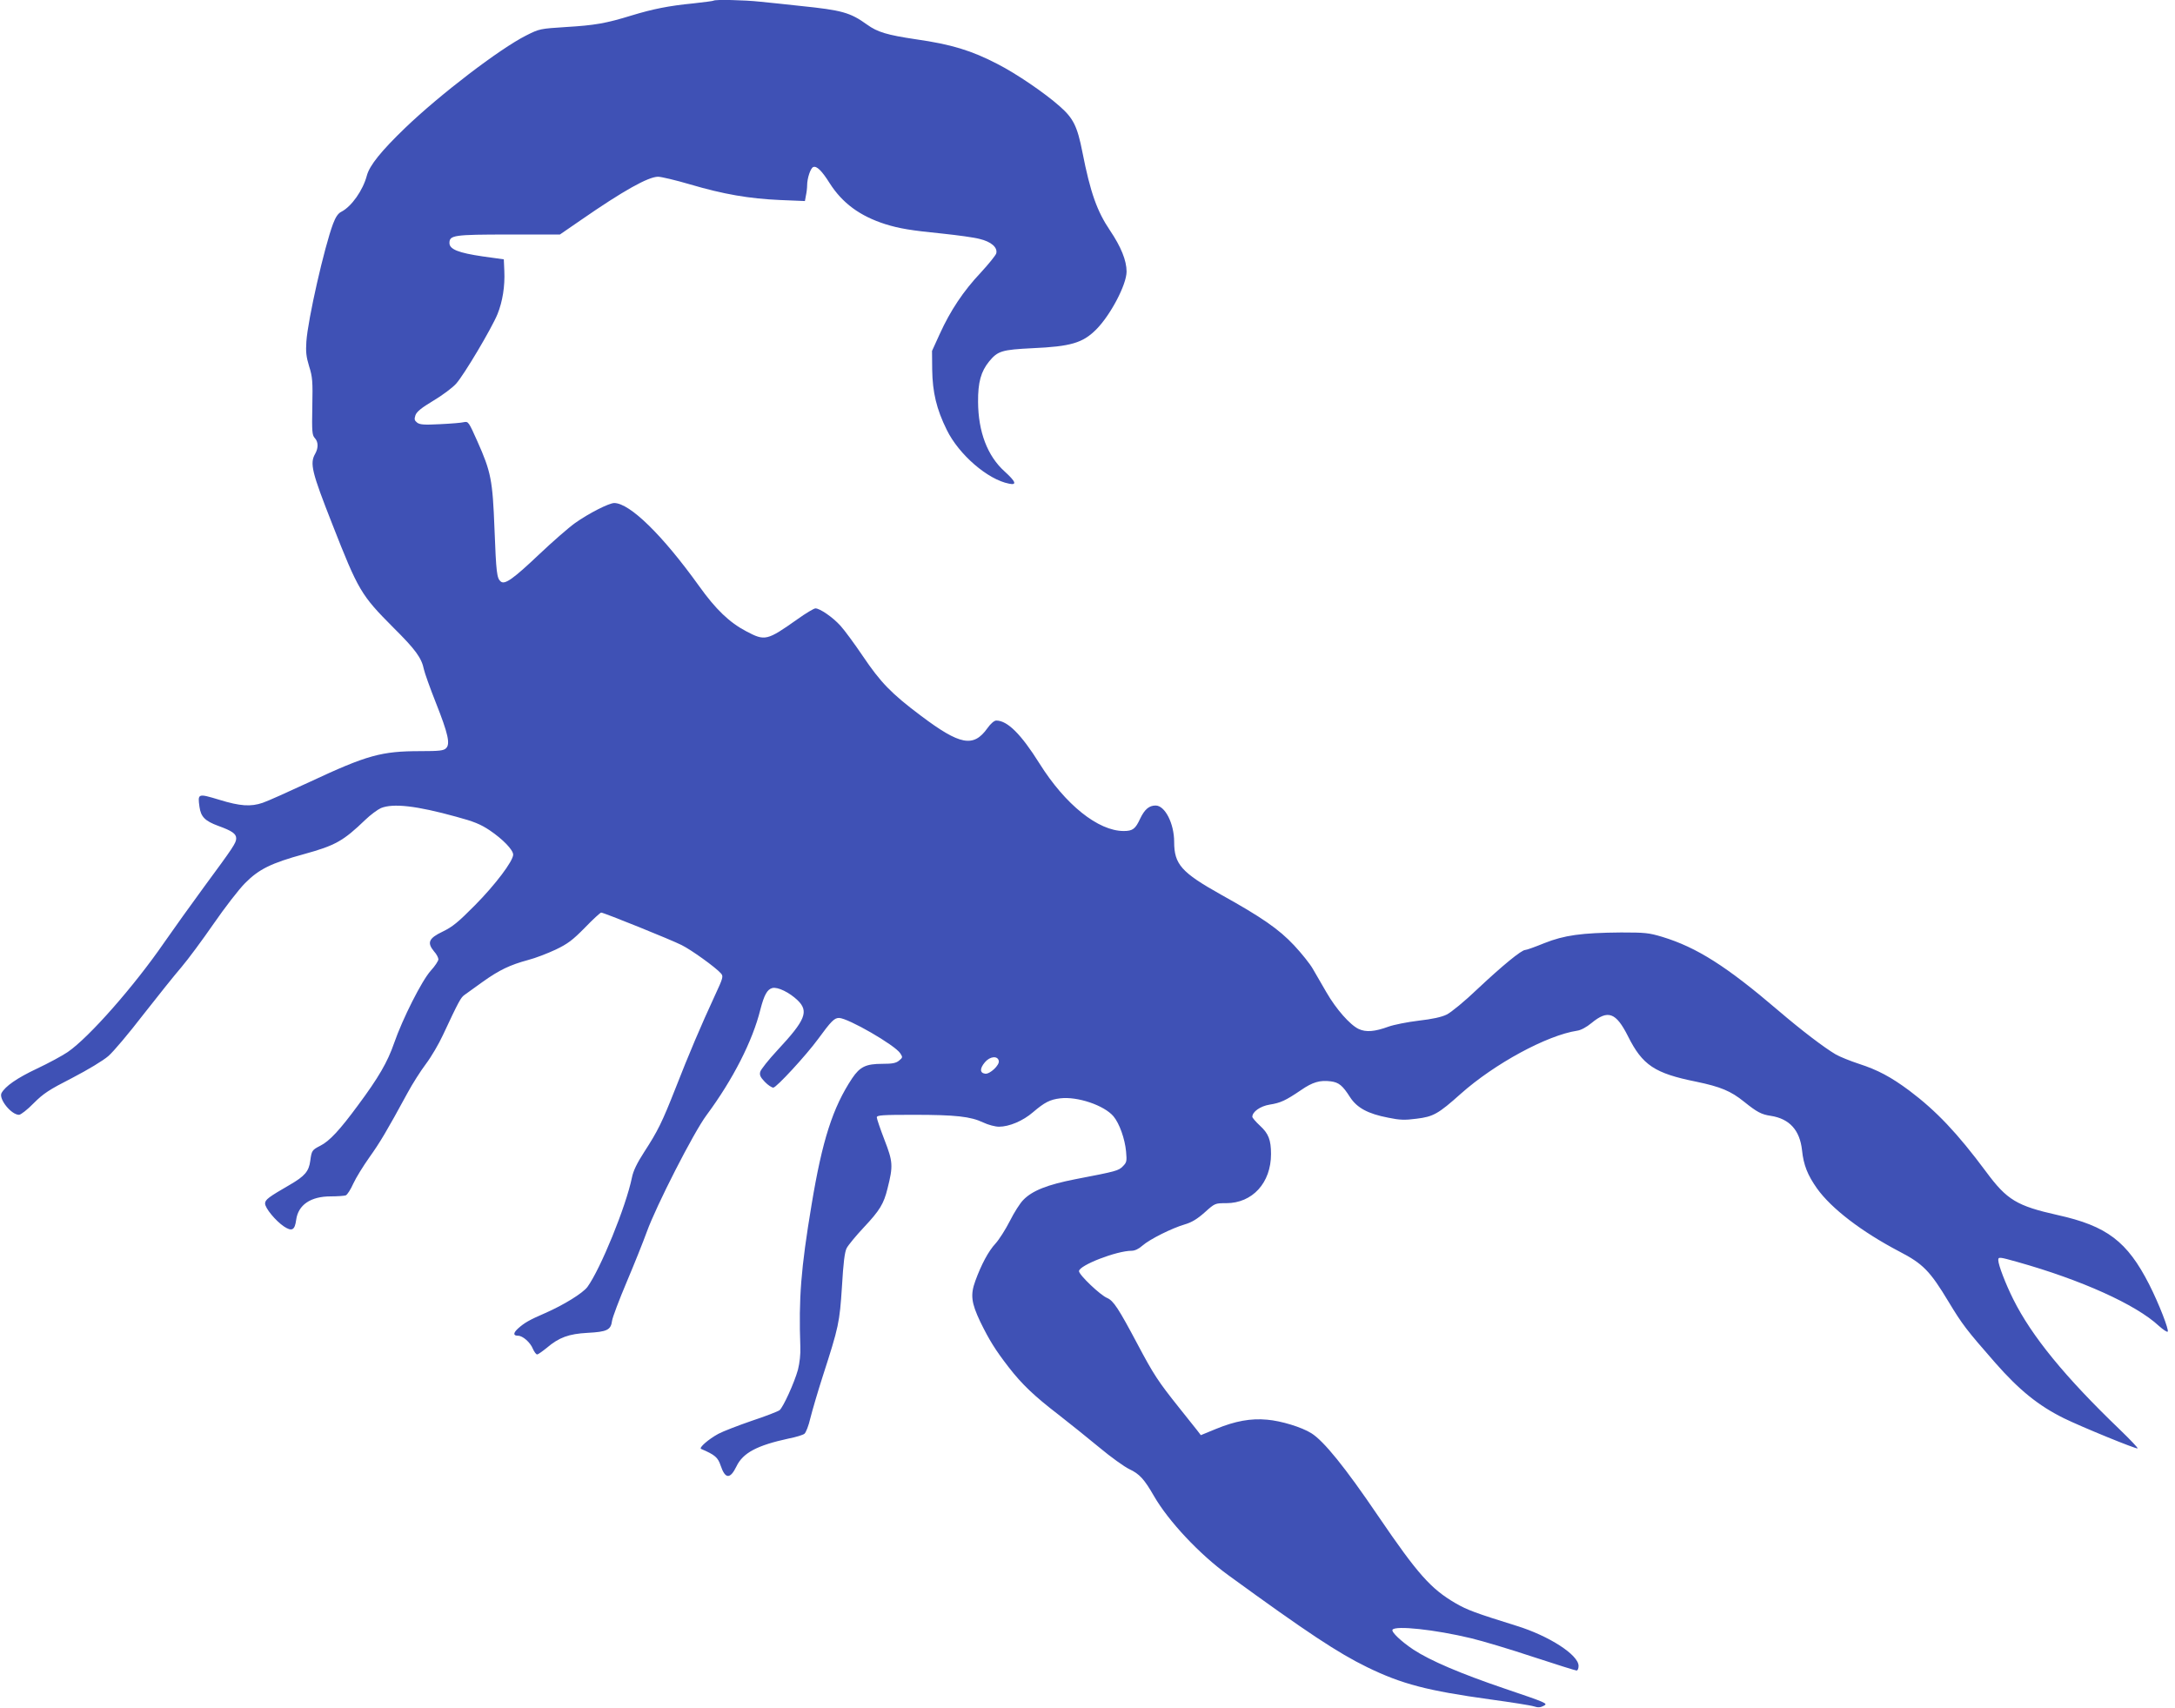 <?xml version="1.0" standalone="no"?>
<!DOCTYPE svg PUBLIC "-//W3C//DTD SVG 20010904//EN"
 "http://www.w3.org/TR/2001/REC-SVG-20010904/DTD/svg10.dtd">
<svg version="1.0" xmlns="http://www.w3.org/2000/svg"
 width="1280pt" height="1005pt" viewBox="0 0 1280 1005"
 preserveAspectRatio="xMidYMid meet">
<g transform="translate(0,1005) scale(0.1,-0.1)"
fill="#3f51b5" stroke="none">
<path d="M4199 10046 c-2 -2 -56 -9 -119 -16 -144 -14 -238 -33 -363 -71 -152
-47 -219 -58 -386 -68 -153 -10 -156 -10 -235 -50 -155 -78 -507 -347 -712
-544 -140 -135 -209 -220 -225 -280 -23 -87 -90 -182 -150 -213 -19 -9 -34
-31 -49 -71 -51 -136 -148 -561 -157 -693 -4 -60 -1 -89 16 -145 20 -62 22
-89 19 -236 -3 -148 -1 -169 14 -186 22 -23 22 -59 3 -93 -33 -57 -20 -108
100 -413 154 -393 170 -419 359 -609 132 -131 167 -179 181 -248 4 -19 35
-107 70 -195 72 -182 86 -243 60 -268 -14 -14 -39 -17 -150 -17 -230 0 -314
-23 -652 -181 -127 -59 -252 -115 -277 -123 -70 -24 -133 -20 -256 18 -126 38
-127 37 -116 -42 8 -58 32 -83 111 -112 80 -29 105 -46 105 -73 0 -27 -16 -51
-190 -287 -75 -102 -180 -249 -235 -328 -175 -254 -441 -557 -567 -643 -31
-21 -112 -65 -180 -97 -119 -56 -187 -104 -209 -144 -18 -34 57 -128 103 -128
10 0 49 30 86 68 58 58 90 79 227 149 94 49 182 102 213 129 29 25 121 134
204 242 84 107 185 234 225 280 40 47 125 162 190 256 65 94 148 202 185 239
81 82 153 118 347 171 185 51 231 77 361 202 30 29 72 60 92 69 72 29 208 14
443 -51 104 -28 143 -44 197 -80 77 -52 138 -115 138 -143 0 -38 -106 -178
-225 -298 -99 -100 -132 -127 -190 -155 -82 -39 -93 -65 -51 -116 15 -16 26
-38 26 -47 0 -9 -20 -40 -45 -67 -53 -59 -166 -283 -216 -427 -38 -110 -91
-202 -213 -366 -106 -144 -167 -210 -221 -237 -49 -25 -51 -29 -59 -88 -8 -63
-33 -91 -119 -141 -126 -73 -147 -88 -147 -111 0 -27 62 -102 111 -135 47 -31
64 -22 72 39 12 88 85 138 203 138 40 0 80 3 89 6 9 4 29 35 44 69 16 35 59
104 95 155 62 87 100 150 225 380 28 52 77 129 108 170 31 41 76 118 100 170
93 199 105 220 126 235 12 9 60 43 107 77 98 70 161 100 268 129 43 11 115 39
162 61 71 34 99 55 172 129 47 49 91 89 96 89 15 0 412 -160 473 -191 57 -28
200 -131 231 -166 16 -18 15 -24 -38 -138 -77 -166 -151 -340 -229 -540 -79
-200 -103 -249 -184 -374 -42 -65 -64 -110 -72 -150 -35 -171 -185 -538 -262
-644 -28 -37 -138 -105 -247 -153 -97 -42 -124 -58 -162 -92 -29 -27 -28 -42
1 -42 27 0 72 -39 87 -77 8 -18 19 -33 25 -33 6 0 31 18 57 39 72 61 129 82
240 88 115 6 137 17 144 71 3 21 42 124 86 228 44 104 97 236 118 294 55 153
277 588 352 688 155 209 271 436 317 622 22 85 40 118 70 126 32 8 101 -26
149 -72 67 -65 47 -116 -118 -293 -53 -57 -99 -115 -102 -128 -5 -19 1 -32 27
-59 18 -19 41 -34 50 -34 18 0 193 190 262 284 79 108 97 126 125 126 53 -1
328 -159 360 -208 15 -23 15 -25 -7 -43 -18 -15 -40 -19 -98 -19 -97 0 -132
-17 -178 -85 -114 -172 -176 -364 -239 -745 -63 -377 -76 -550 -66 -835 2 -43
-4 -95 -14 -135 -21 -76 -86 -219 -108 -238 -9 -7 -83 -36 -165 -63 -81 -28
-169 -62 -195 -76 -59 -32 -117 -83 -102 -89 82 -35 99 -50 115 -98 27 -80 56
-81 93 -5 38 80 122 124 307 164 42 8 84 21 93 28 9 7 25 48 35 92 11 44 44
157 74 250 93 288 98 311 112 525 8 139 16 204 28 226 9 17 54 72 101 122 93
99 117 138 139 228 34 134 32 158 -18 287 -25 65 -45 124 -45 132 0 13 34 15
218 15 247 0 334 -10 408 -45 29 -14 71 -25 93 -25 60 0 141 34 200 85 68 58
100 75 161 82 101 12 258 -41 313 -106 35 -42 67 -132 74 -207 5 -57 4 -64
-19 -87 -26 -26 -35 -29 -280 -76 -163 -32 -253 -67 -306 -122 -19 -19 -54
-74 -79 -124 -25 -49 -63 -109 -84 -132 -42 -45 -84 -124 -119 -220 -30 -82
-24 -129 29 -241 53 -108 88 -165 167 -267 79 -102 151 -170 294 -280 63 -49
170 -135 239 -192 68 -57 148 -114 177 -128 60 -28 88 -59 145 -158 86 -149
269 -344 439 -467 463 -337 645 -457 815 -540 205 -100 356 -139 725 -190 124
-17 239 -35 257 -41 24 -8 39 -7 59 4 25 13 16 17 -232 101 -259 88 -437 164
-536 229 -72 48 -131 104 -123 117 16 26 250 1 462 -50 67 -16 231 -65 366
-110 134 -44 249 -80 255 -80 7 0 12 12 12 27 0 65 -174 177 -365 236 -241 75
-290 93 -359 133 -146 85 -223 172 -456 514 -194 286 -319 440 -392 486 -57
36 -178 73 -261 80 -96 9 -188 -8 -300 -54 l-90 -37 -23 30 c-13 17 -61 77
-106 133 -122 153 -148 192 -244 373 -111 209 -141 255 -178 271 -40 16 -166
136 -166 158 0 34 221 120 310 120 18 0 42 11 63 30 43 38 174 103 249 125 41
12 73 31 118 71 60 54 61 54 126 54 155 0 264 120 264 289 0 84 -15 121 -65
167 -25 23 -45 47 -45 52 0 30 47 63 102 72 64 10 94 24 184 85 69 48 113 60
175 52 48 -6 70 -24 114 -93 41 -63 105 -98 225 -121 67 -14 98 -15 166 -6 99
12 128 28 261 147 199 177 507 344 685 371 22 3 55 21 84 45 97 80 144 63 215
-78 85 -170 157 -218 401 -267 144 -30 204 -55 282 -118 76 -61 102 -75 157
-83 110 -17 171 -84 184 -202 9 -88 33 -147 88 -225 85 -119 263 -255 484
-371 139 -72 181 -114 291 -297 81 -134 105 -165 273 -357 142 -162 256 -254
406 -328 104 -51 427 -183 433 -177 3 3 -45 53 -106 112 -320 307 -518 549
-626 766 -45 90 -88 202 -88 230 0 20 6 19 113 -11 374 -105 697 -250 832
-376 25 -22 48 -38 52 -34 9 9 -52 166 -109 278 -129 253 -249 344 -538 408
-241 54 -299 89 -421 254 -171 230 -294 359 -452 478 -109 81 -186 122 -297
158 -52 17 -113 42 -136 55 -68 40 -201 141 -339 259 -304 260 -479 371 -682
433 -80 24 -102 26 -243 26 -232 -2 -334 -16 -452 -63 -54 -22 -104 -40 -112
-40 -22 0 -133 -91 -279 -228 -76 -73 -158 -140 -183 -152 -30 -15 -86 -27
-165 -36 -67 -8 -146 -24 -177 -35 -82 -30 -133 -34 -176 -14 -51 24 -133 117
-190 216 -27 46 -63 108 -80 138 -17 30 -67 92 -110 138 -90 96 -190 165 -431
299 -232 130 -275 178 -275 310 0 108 -54 214 -109 214 -39 0 -65 -23 -91 -77
-28 -61 -44 -73 -97 -73 -150 0 -344 155 -496 398 -108 172 -188 252 -254 252
-12 0 -33 -18 -52 -45 -82 -115 -161 -100 -391 73 -175 131 -238 197 -342 351
-50 74 -109 154 -132 179 -45 50 -121 102 -147 102 -9 0 -56 -28 -105 -63
-181 -128 -192 -130 -302 -72 -99 52 -179 128 -279 268 -214 298 -406 486
-498 487 -31 0 -151 -61 -231 -118 -39 -28 -134 -111 -211 -184 -152 -144
-202 -180 -226 -160 -23 19 -27 50 -37 312 -11 284 -20 333 -101 514 -50 112
-53 117 -78 112 -14 -4 -78 -9 -141 -12 -93 -5 -119 -3 -135 9 -16 13 -18 20
-10 44 8 21 35 43 105 85 52 31 113 76 135 101 47 53 208 324 243 409 30 75
44 164 40 253 l-3 69 -123 17 c-144 21 -197 42 -197 79 0 46 25 50 350 50
l300 0 125 86 c247 171 395 254 453 254 18 0 103 -20 188 -45 197 -58 347 -84
530 -92 l146 -6 6 33 c4 18 7 44 7 59 0 42 20 102 36 108 20 8 50 -21 96 -94
75 -118 178 -194 328 -242 84 -26 150 -37 340 -56 85 -9 182 -22 215 -31 68
-16 107 -50 98 -85 -3 -11 -44 -62 -91 -113 -103 -109 -179 -224 -241 -360
l-46 -101 1 -110 c2 -133 25 -232 86 -355 71 -145 241 -292 366 -316 48 -10
41 11 -26 72 -101 91 -155 233 -156 409 -1 115 17 179 65 238 51 62 75 69 254
78 227 10 297 31 376 110 84 84 179 264 179 341 0 65 -33 146 -97 241 -77 114
-116 223 -163 462 -30 152 -53 199 -134 270 -89 79 -257 193 -365 248 -154 80
-272 116 -482 146 -168 25 -225 42 -286 86 -100 72 -148 85 -392 110 -80 9
-187 20 -238 25 -91 10 -266 14 -274 6z m1679 -6239 c5 -25 -53 -79 -80 -75
-32 4 -33 30 -2 67 30 36 76 40 82 8z"/>
</g>
</svg>
